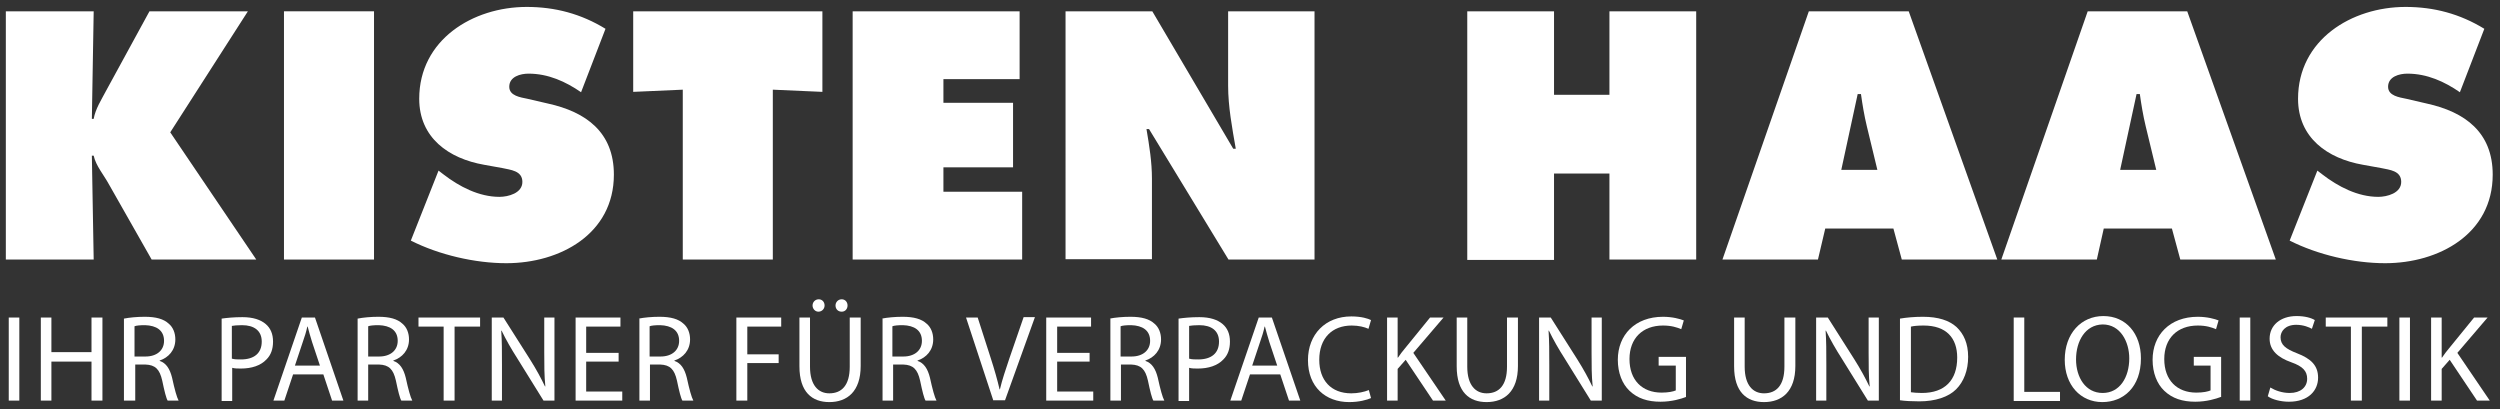 <?xml version="1.0" encoding="utf-8"?>
<!-- Generator: $$$/GeneralStr/196=Adobe Illustrator 27.6.0, SVG Export Plug-In . SVG Version: 6.00 Build 0)  -->
<svg version="1.1" id="Ebene_1" xmlns="http://www.w3.org/2000/svg" xmlns:xlink="http://www.w3.org/1999/xlink" x="0px" y="0px"
	 viewBox="0 0 685.8 112.2" style="enable-background:new 0 0 685.8 112.2;" xml:space="preserve">
<rect x="0" y="0" width="685.8" height="112.2" fill="#333333" stroke="none"/>
<style type="text/css">
	.st0{fill:#FFFFFF;}
</style>
<g>
	<g>
		<g>
			<path class="st0" d="M1.6,3.1h24.1l-0.5,29.5h0.5c0.5-2.8,2.1-5.2,3.4-7.7L41,3.1h27L46.7,36.3l23.6,34.9H41.6L29.9,50.6
				c-1.4-2.6-3.6-5.1-4.2-7.9h-0.5l0.5,28.5H1.6V3.1z"/>
			<path class="st0" d="M77.9,3.1h24.7v68.1H77.9V3.1z"/>
			<path class="st0" d="M120.3,46.8l1.3,1c4.4,3.4,9.8,6.2,15.4,6.2c2.4,0,6.3-1,6.3-4.1c0-3.1-3.3-3.3-5.5-3.8l-5-0.9
				c-9.7-1.7-17.8-7.4-17.8-18.1c0-16.2,14.7-25.2,29.5-25.2c7.8,0,14.9,1.9,21.6,6l-6.7,17.4c-4.2-2.9-9-5.1-14.4-5.1
				c-2.2,0-5.3,0.8-5.3,3.6c0,2.5,3.1,2.9,5,3.3l5.6,1.3c10.5,2.3,18.1,7.9,18.1,19.5c0,16.3-14.8,24.3-29.5,24.3
				c-8.6,0-18.5-2.3-26.2-6.2L120.3,46.8z"/>
			<path class="st0" d="M173.6,3.1h52v22.1L212,24.6v46.6h-24.7V24.6l-13.6,0.6V3.1z"/>
			<path class="st0" d="M233.9,3.1h45.8v18.6h-20.9v6.5h19.1v17.7h-19.1v6.7h21.6v18.6h-46.5V3.1z"/>
			<path class="st0" d="M292.4,3.1h23.7l22.2,37.7h0.7c-1-5.7-2.1-11.6-2.1-17.3V3.1h23.7v68.1H337l-21.8-35.8h-0.7
				c0.8,4.7,1.5,9.1,1.5,13.6v22.1h-23.7V3.1z"/>
			<path class="st0" d="M402.5,3.1h23.8v22.9h15.2V3.1h23.8v68.1h-23.8V47.6h-15.2v23.7h-23.8V3.1z"/>
			<path class="st0" d="M498.7,71.2h-26.2l23.7-68.1h27.4l24.3,68.1h-26.2l-2.3-8.5h-18.7L498.7,71.2z M515,46.6l-2.9-12
				c-0.7-2.9-1.2-5.9-1.6-8.8h-0.9l-4.5,20.8H515z"/>
			<path class="st0" d="M575.2,71.2H549l23.7-68.1H600l24.3,68.1h-26.2l-2.3-8.5h-18.7L575.2,71.2z M591.5,46.6l-2.9-12
				c-0.7-2.9-1.2-5.9-1.6-8.8h-0.9l-4.5,20.8H591.5z"/>
			<path class="st0" d="M635.7,46.8l1.3,1c4.4,3.4,9.8,6.2,15.4,6.2c2.4,0,6.3-1,6.3-4.1c0-3.1-3.2-3.3-5.5-3.8l-5-0.9
				c-9.7-1.7-17.8-7.4-17.8-18.1c0-16.2,14.7-25.2,29.5-25.2c7.8,0,14.9,1.9,21.6,6l-6.7,17.4c-4.2-2.9-9-5.1-14.4-5.1
				c-2.2,0-5.3,0.8-5.3,3.6c0,2.5,3.1,2.9,5,3.3l5.6,1.3c10.5,2.3,18.1,7.9,18.1,19.5c0,16.3-14.8,24.3-29.5,24.3
				c-8.6,0-18.5-2.3-26.2-6.2L635.7,46.8z"/>
		</g>
	</g>
</g>
<g>
	<path class="st0" d="M5.3,87.1v22.8H2.4V87.1H5.3z"/>
	<path class="st0" d="M14.1,87.1v9.5h11v-9.5h3v22.8h-3V99.2h-11v10.7h-2.9V87.1H14.1z"/>
	<path class="st0" d="M34,87.4c1.5-0.3,3.6-0.5,5.7-0.5c3.1,0,5.2,0.6,6.6,1.9c1.2,1,1.8,2.6,1.8,4.3c0,3-1.9,5-4.3,5.8V99
		c1.8,0.6,2.8,2.2,3.4,4.6c0.7,3.2,1.3,5.4,1.8,6.3h-3c-0.4-0.6-0.9-2.6-1.5-5.5c-0.7-3.1-1.9-4.3-4.6-4.4h-2.8v9.9H34V87.4z
		 M36.9,97.8h3c3.1,0,5.1-1.7,5.1-4.3c0-2.9-2.1-4.2-5.2-4.3c-1.4,0-2.4,0.1-2.9,0.3V97.8z"/>
	<path class="st0" d="M60.8,87.4c1.4-0.2,3.3-0.4,5.7-0.4c2.9,0,5,0.7,6.4,1.9c1.3,1.1,2,2.7,2,4.8c0,2.1-0.6,3.7-1.8,4.9
		c-1.6,1.7-4.1,2.5-7,2.5c-0.9,0-1.7,0-2.4-0.2v9.1h-2.9V87.4z M63.7,98.4c0.6,0.2,1.5,0.2,2.4,0.2c3.6,0,5.7-1.7,5.7-4.9
		c0-3-2.1-4.5-5.4-4.5c-1.3,0-2.3,0.1-2.8,0.2V98.4z"/>
	<path class="st0" d="M80.4,102.7l-2.4,7.2h-3l7.8-22.8h3.6l7.8,22.8h-3.1l-2.4-7.2H80.4z M87.8,100.4l-2.2-6.6
		c-0.5-1.5-0.8-2.8-1.2-4.2h-0.1c-0.3,1.4-0.7,2.7-1.2,4.1l-2.2,6.6H87.8z"/>
	<path class="st0" d="M98.1,87.4c1.5-0.3,3.6-0.5,5.7-0.5c3.1,0,5.2,0.6,6.6,1.9c1.2,1,1.8,2.6,1.8,4.3c0,3-1.9,5-4.3,5.8V99
		c1.8,0.6,2.8,2.2,3.4,4.6c0.7,3.2,1.3,5.4,1.8,6.3h-3c-0.4-0.6-0.9-2.6-1.5-5.5c-0.7-3.1-1.9-4.3-4.6-4.4H101v9.9h-2.9V87.4z
		 M101,97.8h3c3.1,0,5.1-1.7,5.1-4.3c0-2.9-2.1-4.2-5.2-4.3c-1.4,0-2.4,0.1-2.9,0.3V97.8z"/>
	<path class="st0" d="M121.7,89.6h-6.9v-2.5h16.9v2.5h-7v20.3h-3V89.6z"/>
	<path class="st0" d="M134.9,109.9V87.1h3.2l7.3,11.5c1.7,2.7,3,5.1,4.1,7.4l0.1,0c-0.3-3-0.3-5.8-0.3-9.4v-9.5h2.8v22.8h-3
		l-7.2-11.6c-1.6-2.5-3.1-5.1-4.3-7.6l-0.1,0c0.2,2.9,0.2,5.6,0.2,9.4v9.8H134.9z"/>
	<path class="st0" d="M169.7,99.2h-8.9v8.2h9.9v2.5h-12.8V87.1h12.3v2.5h-9.4v7.2h8.9V99.2z"/>
	<path class="st0" d="M175.2,87.4c1.5-0.3,3.6-0.5,5.7-0.5c3.1,0,5.2,0.6,6.6,1.9c1.2,1,1.8,2.6,1.8,4.3c0,3-1.9,5-4.3,5.8V99
		c1.8,0.6,2.8,2.2,3.4,4.6c0.7,3.2,1.3,5.4,1.8,6.3h-3c-0.4-0.6-0.9-2.6-1.5-5.5c-0.7-3.1-1.9-4.3-4.6-4.4h-2.8v9.9h-2.9V87.4z
		 M178.2,97.8h3c3.1,0,5.1-1.7,5.1-4.3c0-2.9-2.1-4.2-5.2-4.3c-1.4,0-2.4,0.1-2.9,0.3V97.8z"/>
	<path class="st0" d="M202,87.1h12.3v2.5H205v7.6h8.6v2.4H205v10.3H202V87.1z"/>
	<path class="st0" d="M222.2,87.1v13.5c0,5.1,2.3,7.3,5.3,7.3c3.4,0,5.6-2.2,5.6-7.3V87.1h3v13.3c0,7-3.7,9.9-8.6,9.9
		c-4.7,0-8.2-2.7-8.2-9.8V87.1H222.2z M222.9,83.8c0-0.9,0.7-1.7,1.7-1.7c0.9,0,1.6,0.7,1.6,1.7c0,0.9-0.7,1.7-1.7,1.7
		C223.6,85.5,222.9,84.7,222.9,83.8z M229.2,83.8c0-0.9,0.7-1.7,1.7-1.7c0.9,0,1.6,0.7,1.6,1.7c0,0.9-0.6,1.7-1.6,1.7
		C229.8,85.5,229.2,84.7,229.2,83.8z"/>
	<path class="st0" d="M241.9,87.4c1.5-0.3,3.6-0.5,5.7-0.5c3.1,0,5.2,0.6,6.6,1.9c1.2,1,1.8,2.6,1.8,4.3c0,3-1.9,5-4.3,5.8V99
		c1.8,0.6,2.8,2.2,3.4,4.6c0.7,3.2,1.3,5.4,1.8,6.3h-3c-0.4-0.6-0.9-2.6-1.5-5.5c-0.7-3.1-1.9-4.3-4.6-4.4h-2.8v9.9h-2.9V87.4z
		 M244.8,97.8h3c3.1,0,5.1-1.7,5.1-4.3c0-2.9-2.1-4.2-5.2-4.3c-1.4,0-2.4,0.1-2.9,0.3V97.8z"/>
	<path class="st0" d="M272.5,109.9L265,87.1h3.2l3.6,11.2c1,3.1,1.8,5.9,2.4,8.5h0.1c0.6-2.6,1.6-5.5,2.6-8.5l3.9-11.3h3.1
		l-8.2,22.8H272.5z"/>
	<path class="st0" d="M298.9,99.2H290v8.2h9.9v2.5H287V87.1h12.3v2.5H290v7.2h8.9V99.2z"/>
	<path class="st0" d="M304.4,87.4c1.5-0.3,3.6-0.5,5.7-0.5c3.1,0,5.2,0.6,6.6,1.9c1.2,1,1.8,2.6,1.8,4.3c0,3-1.9,5-4.3,5.8V99
		c1.8,0.6,2.8,2.2,3.4,4.6c0.7,3.2,1.3,5.4,1.8,6.3h-3c-0.4-0.6-0.9-2.6-1.5-5.5c-0.7-3.1-1.9-4.3-4.6-4.4h-2.8v9.9h-2.9V87.4z
		 M307.4,97.8h3c3.1,0,5.1-1.7,5.1-4.3c0-2.9-2.1-4.2-5.2-4.3c-1.4,0-2.4,0.1-2.9,0.3V97.8z"/>
	<path class="st0" d="M323.3,87.4c1.4-0.2,3.3-0.4,5.7-0.4c2.9,0,5,0.7,6.4,1.9c1.3,1.1,2,2.7,2,4.8c0,2.1-0.6,3.7-1.8,4.9
		c-1.6,1.7-4.1,2.5-7,2.5c-0.9,0-1.7,0-2.4-0.2v9.1h-2.9V87.4z M326.3,98.4c0.6,0.2,1.5,0.2,2.4,0.2c3.6,0,5.7-1.7,5.7-4.9
		c0-3-2.1-4.5-5.4-4.5c-1.3,0-2.3,0.1-2.8,0.2V98.4z"/>
	<path class="st0" d="M342.9,102.7l-2.4,7.2h-3l7.8-22.8h3.6l7.8,22.8h-3.1l-2.4-7.2H342.9z M350.4,100.4l-2.2-6.6
		c-0.5-1.5-0.8-2.8-1.2-4.2h-0.1c-0.3,1.4-0.7,2.7-1.2,4.1l-2.2,6.6H350.4z"/>
	<path class="st0" d="M376.1,109.2c-1.1,0.5-3.3,1.1-6,1.1c-6.4,0-11.3-4.1-11.3-11.5c0-7.1,4.8-12,11.9-12c2.8,0,4.6,0.6,5.4,1
		l-0.7,2.4c-1.1-0.5-2.7-0.9-4.6-0.9c-5.3,0-8.9,3.4-8.9,9.4c0,5.6,3.2,9.2,8.8,9.2c1.8,0,3.6-0.4,4.8-0.9L376.1,109.2z"/>
	<path class="st0" d="M380.5,87.1h2.9v11h0.1c0.6-0.9,1.2-1.7,1.8-2.4l7-8.6h3.7l-8.3,9.7l8.9,13.1h-3.5l-7.5-11.2l-2.2,2.5v8.7
		h-2.9V87.1z"/>
	<path class="st0" d="M402.5,87.1v13.5c0,5.1,2.3,7.3,5.3,7.3c3.4,0,5.6-2.2,5.6-7.3V87.1h3v13.3c0,7-3.7,9.9-8.6,9.9
		c-4.7,0-8.2-2.7-8.2-9.8V87.1H402.5z"/>
	<path class="st0" d="M422.2,109.9V87.1h3.2l7.3,11.5c1.7,2.7,3,5.1,4.1,7.4l0.1,0c-0.3-3-0.3-5.8-0.3-9.4v-9.5h2.8v22.8h-3
		l-7.2-11.6c-1.6-2.5-3.1-5.1-4.3-7.6l-0.1,0c0.2,2.9,0.2,5.6,0.2,9.4v9.8H422.2z"/>
	<path class="st0" d="M462.5,108.9c-1.3,0.5-3.9,1.3-7,1.3c-3.5,0-6.3-0.9-8.5-3c-2-1.9-3.2-4.9-3.2-8.5c0-6.8,4.7-11.8,12.4-11.8
		c2.6,0,4.7,0.6,5.7,1l-0.7,2.4c-1.2-0.5-2.7-1-5-1c-5.6,0-9.2,3.5-9.2,9.2c0,5.8,3.5,9.2,8.8,9.2c1.9,0,3.2-0.3,3.9-0.6v-6.8H455
		v-2.4h7.5V108.9z"/>
	<path class="st0" d="M478.6,87.1v13.5c0,5.1,2.3,7.3,5.3,7.3c3.4,0,5.6-2.2,5.6-7.3V87.1h3v13.3c0,7-3.7,9.9-8.6,9.9
		c-4.7,0-8.2-2.7-8.2-9.8V87.1H478.6z"/>
	<path class="st0" d="M498.2,109.9V87.1h3.2l7.3,11.5c1.7,2.7,3,5.1,4.1,7.4l0.1,0c-0.3-3-0.3-5.8-0.3-9.4v-9.5h2.8v22.8h-3
		l-7.2-11.6c-1.6-2.5-3.1-5.1-4.3-7.6l-0.1,0c0.2,2.9,0.2,5.6,0.2,9.4v9.8H498.2z"/>
	<path class="st0" d="M521.2,87.4c1.8-0.3,3.9-0.5,6.3-0.5c4.2,0,7.2,1,9.2,2.8c2,1.9,3.2,4.5,3.2,8.2c0,3.7-1.2,6.8-3.3,8.9
		c-2.1,2.1-5.7,3.3-10.1,3.3c-2.1,0-3.9-0.1-5.3-0.3V87.4z M524.2,107.6c0.7,0.1,1.8,0.2,3,0.2c6.3,0,9.7-3.5,9.7-9.7
		c0-5.4-3-8.8-9.2-8.8c-1.5,0-2.7,0.1-3.5,0.3V107.6z"/>
	<path class="st0" d="M552.4,87.1h2.9v20.4h9.8v2.5h-12.7V87.1z"/>
	<path class="st0" d="M587.3,98.3c0,7.9-4.8,12-10.6,12c-6,0-10.3-4.7-10.3-11.6c0-7.2,4.5-12,10.6-12
		C583.2,86.7,587.3,91.5,587.3,98.3z M569.5,98.6c0,4.9,2.6,9.2,7.3,9.2c4.7,0,7.3-4.3,7.3-9.5c0-4.5-2.4-9.3-7.3-9.3
		C572,89.1,569.5,93.6,569.5,98.6z"/>
	<path class="st0" d="M609.2,108.9c-1.3,0.5-3.9,1.3-7,1.3c-3.5,0-6.3-0.9-8.5-3c-2-1.9-3.2-4.9-3.2-8.5c0-6.8,4.7-11.8,12.4-11.8
		c2.6,0,4.7,0.6,5.7,1l-0.7,2.4c-1.2-0.5-2.7-1-5-1c-5.6,0-9.2,3.5-9.2,9.2c0,5.8,3.5,9.2,8.8,9.2c1.9,0,3.2-0.3,3.9-0.6v-6.8h-4.6
		v-2.4h7.5V108.9z"/>
	<path class="st0" d="M617.3,87.1v22.8h-2.9V87.1H617.3z"/>
	<path class="st0" d="M622.8,106.3c1.3,0.8,3.2,1.5,5.3,1.5c3,0,4.8-1.6,4.8-3.9c0-2.1-1.2-3.4-4.3-4.5c-3.7-1.3-6-3.3-6-6.5
		c0-3.6,2.9-6.2,7.4-6.2c2.3,0,4,0.5,5,1.1l-0.8,2.4c-0.7-0.4-2.3-1.1-4.3-1.1c-3.1,0-4.3,1.9-4.3,3.4c0,2.1,1.4,3.2,4.5,4.4
		c3.9,1.5,5.8,3.4,5.8,6.7c0,3.5-2.6,6.6-8,6.6c-2.2,0-4.6-0.6-5.8-1.5L622.8,106.3z"/>
	<path class="st0" d="M644.9,89.6H638v-2.5h16.9v2.5h-7v20.3h-3V89.6z"/>
	<path class="st0" d="M661.1,87.1v22.8h-2.9V87.1H661.1z"/>
	<path class="st0" d="M666.9,87.1h2.9v11h0.1c0.6-0.9,1.2-1.7,1.8-2.4l7-8.6h3.7l-8.3,9.7l8.9,13.1h-3.5L672,98.7l-2.2,2.5v8.7h-2.9
		V87.1z"/>
</g>
</svg>

